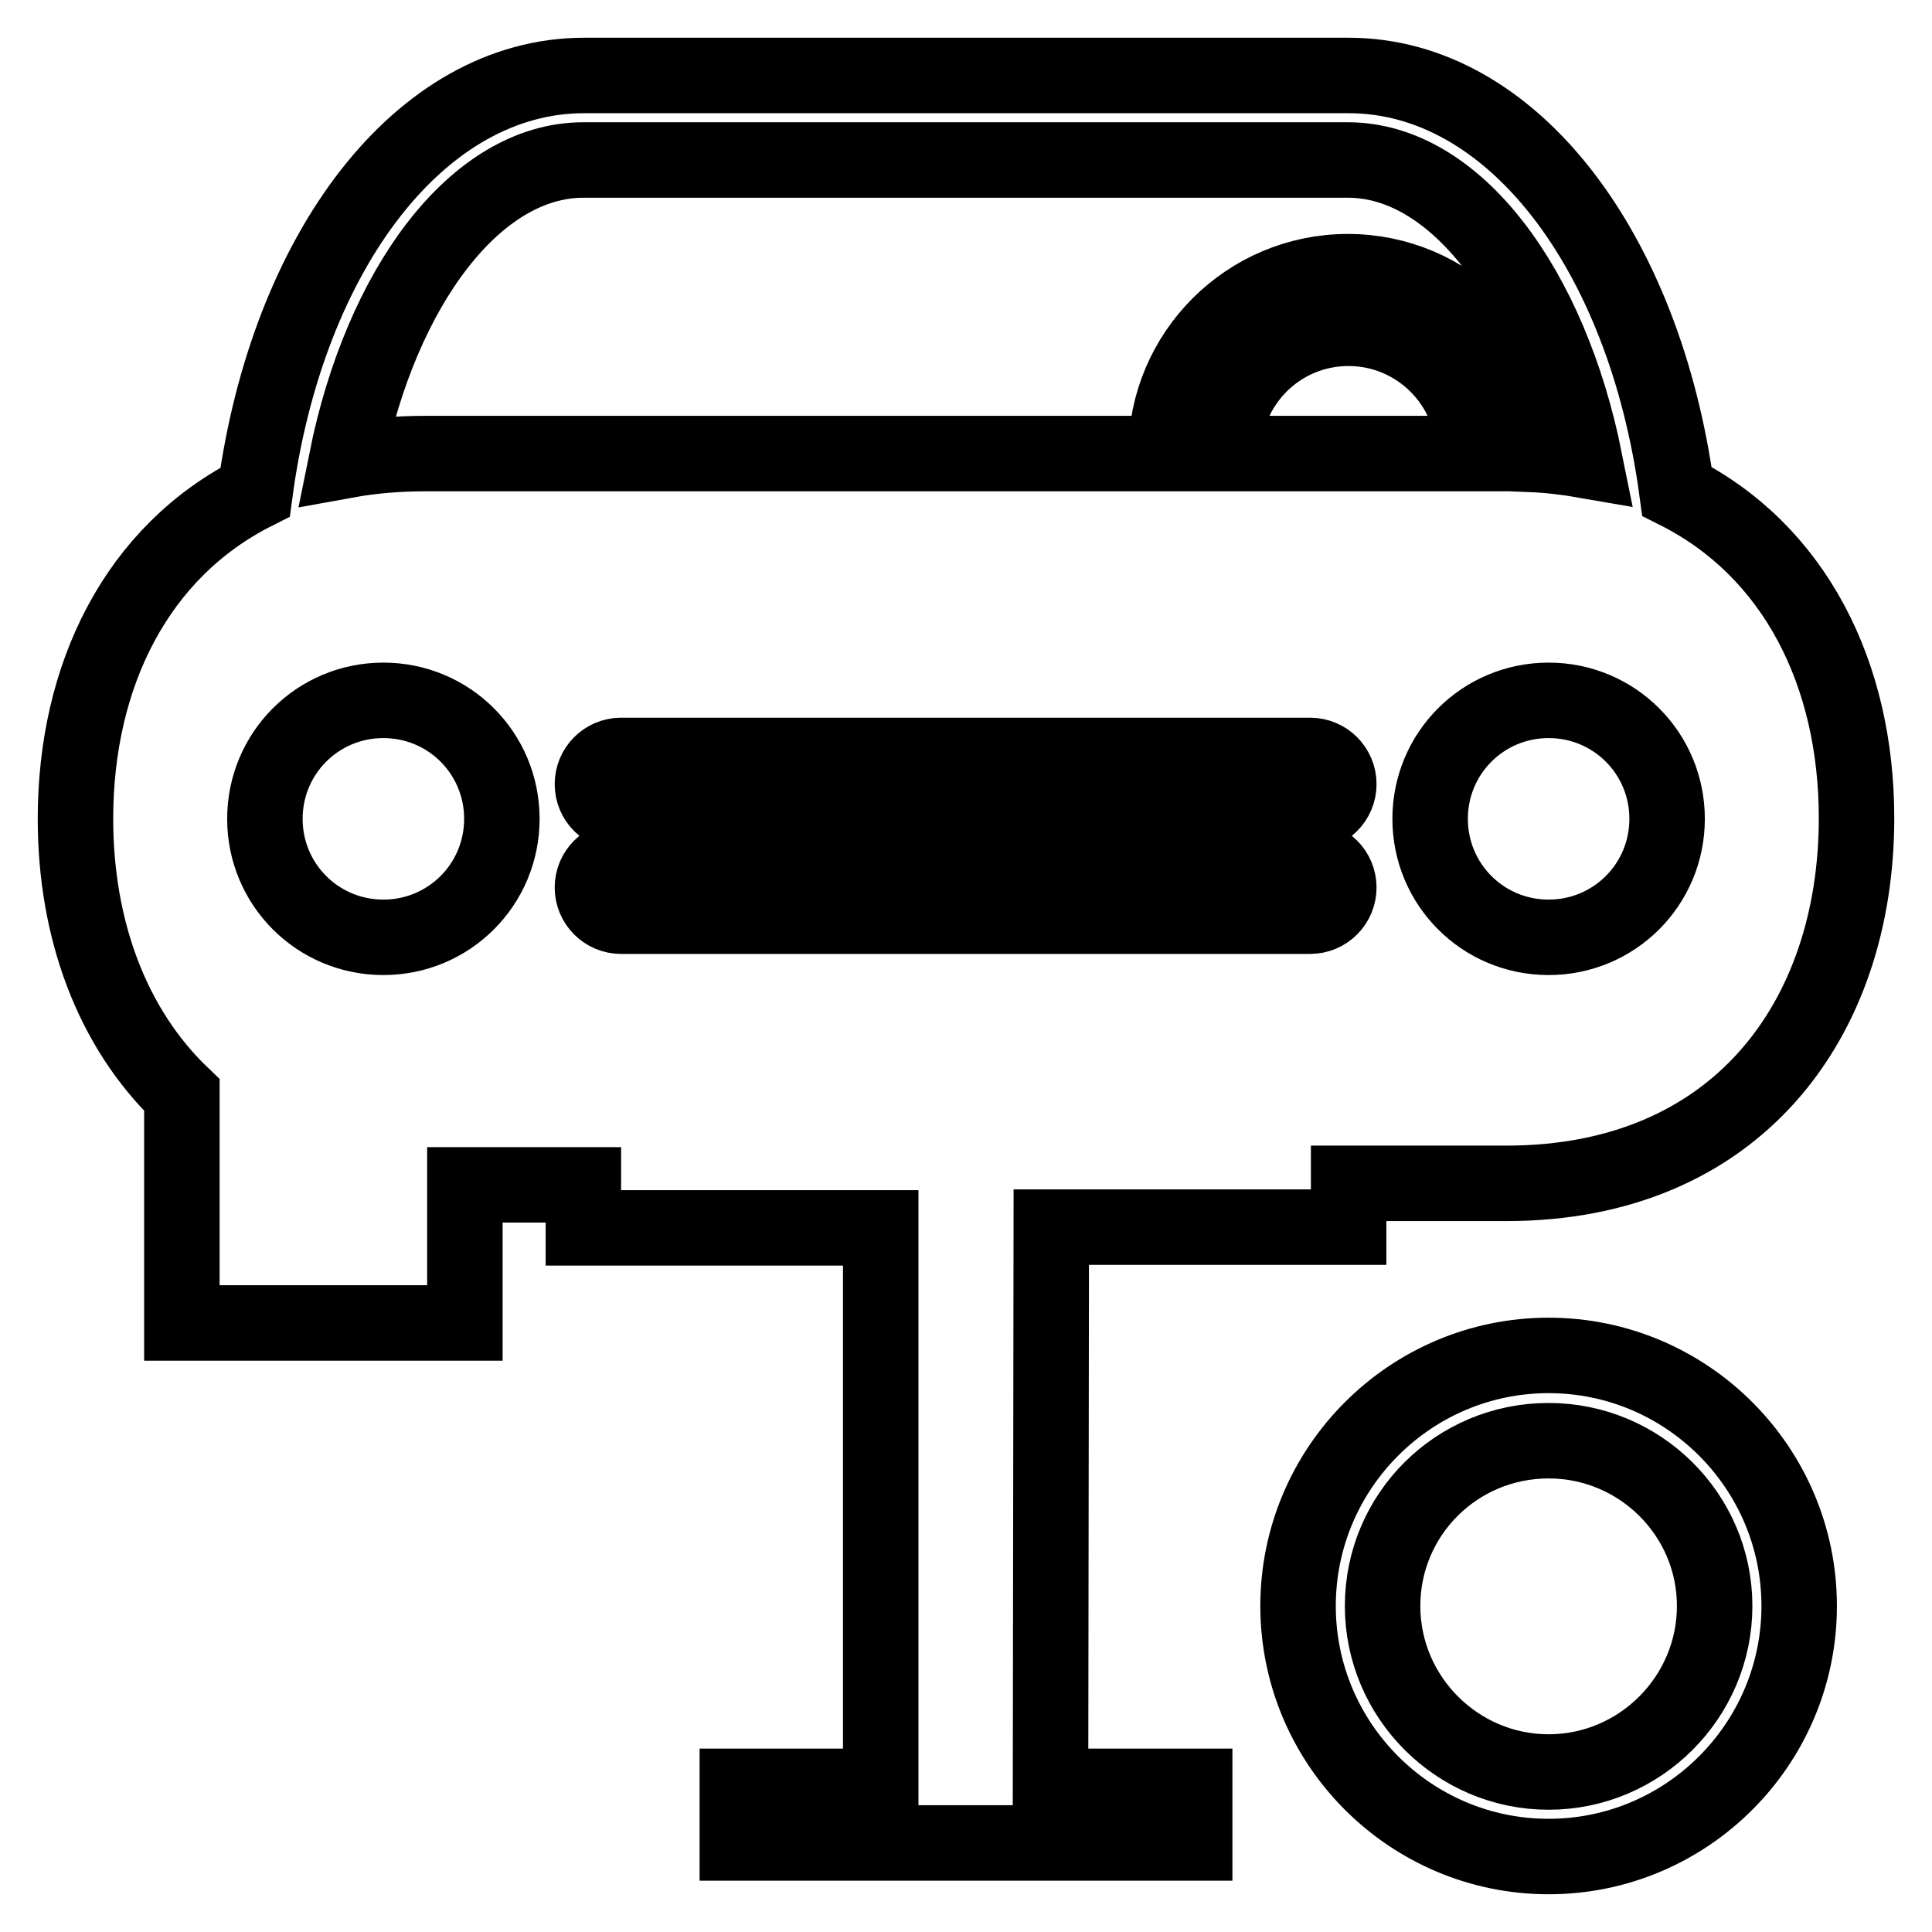 <?xml version="1.0" encoding="utf-8"?>
<!-- Svg Vector Icons : http://www.onlinewebfonts.com/icon -->
<!DOCTYPE svg PUBLIC "-//W3C//DTD SVG 1.1//EN" "http://www.w3.org/Graphics/SVG/1.1/DTD/svg11.dtd">
<svg version="1.1" xmlns="http://www.w3.org/2000/svg" xmlns:xlink="http://www.w3.org/1999/xlink" x="0px" y="0px" viewBox="0 0 256 256" enable-background="new 0 0 256 256" xml:space="preserve">
<g> <path stroke-width="10" fill-opacity="0" stroke="#000000"  d="M205.2,179.6c-18.3,0-33.2,14.9-33.2,33.2c0,18.3,14.9,33.2,33.2,33.2c18.3,0,33.2-14.9,33.2-33.2 C238.4,194.5,223.5,179.6,205.2,179.6z M205.2,234.8c-12.1,0-22-9.9-22-22c0-12.1,9.8-21.9,22-21.9c12.1,0,22,9.8,22,21.9 C227.2,224.9,217.3,234.8,205.2,234.8z M139.3,162.6h39.4v-5.8h20.9c30.5,0,46.4-21.7,46.4-48.4c0-19-8.1-35.4-23.8-43.3 C217.9,33.2,200.3,10,178.7,10H77.4c-21.7,0-39.3,23.3-43.6,55.2C18.1,73.1,10,89.5,10,108.5c0,14.6,4.8,27.7,14.1,36.6v30.2h37.5 v-18.3h15.7v5.7h39.4v74H97.7v7.5h60.6v-7.5h-19.1L139.3,162.6L139.3,162.6z M162.1,60.1c0-9.2,7.4-16.6,16.6-16.6 c9.1,0,16.6,7.4,16.6,16.6H162.1z M177.4,103.9c0,2.1-1.7,3.8-3.8,3.8H82.3c-2.1,0-3.8-1.7-3.8-3.8c0-2.1,1.7-3.8,3.8-3.8h91.3 C175.7,100.1,177.4,101.8,177.4,103.9z M220.9,108.5c0,8.7-7,15.7-15.7,15.7c-8.7,0-15.7-7-15.7-15.7c0-8.7,7-15.7,15.7-15.7 C213.9,92.8,220.9,99.8,220.9,108.5z M50.8,124.2c-8.7,0-15.7-7-15.7-15.7c0-8.7,7-15.7,15.7-15.7c8.7,0,15.7,7,15.7,15.7 C66.5,117.2,59.5,124.2,50.8,124.2z M56.4,60.1c-3.7,0-7.2,0.3-10.5,0.9c4.6-22.9,17.1-39.8,31.4-39.8h101.3 c14.3,0,26.8,16.9,31.4,39.8c-2.3-0.4-4.8-0.7-7.3-0.8c0,0,0-0.1,0-0.1c0-13.3-10.8-24.1-24.1-24.1c-13.3,0-24.1,10.8-24.1,24.1 L56.4,60.1L56.4,60.1z M82.3,121.4c-2.1,0-3.8-1.7-3.8-3.8c0-2.1,1.7-3.8,3.8-3.8h91.3c2.1,0,3.8,1.7,3.8,3.8 c0,2.1-1.7,3.8-3.8,3.8H82.3z"/></g>
</svg>